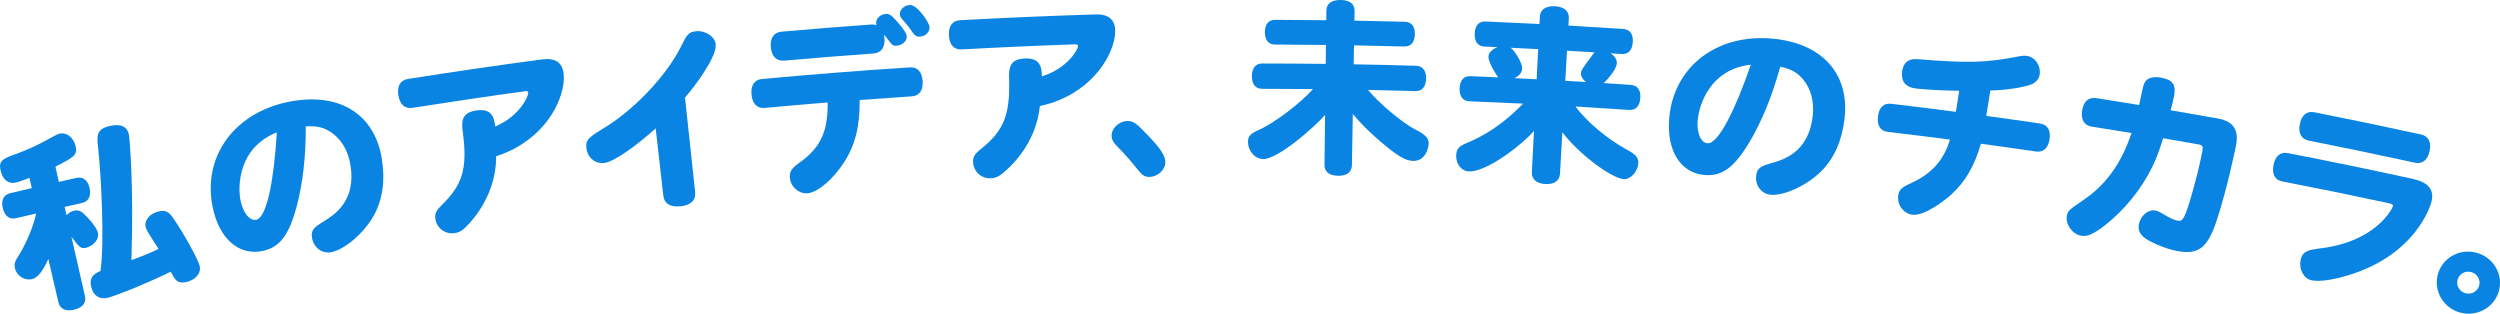 <?xml version="1.0" encoding="UTF-8"?>
<svg id="_レイヤー_2" data-name="レイヤー 2" xmlns="http://www.w3.org/2000/svg" viewBox="0 0 957.25 120.11">
  <defs>
    <style>
      .cls-1 {
        fill: #0984e3;
      }
    </style>
  </defs>
  <g id="_レイヤー_1-2" data-name="レイヤー 1">
    <g>
      <path class="cls-1" d="M18.49,99.14c-2.06,4.75-4.11,7.23-6.25,7.74-2.78,.66-5.79-1.2-6.48-4.06-.43-1.82-.18-2.62,1.66-5.41,2.25-3.57,5.53-10.9,6.41-15.67-2.55,.6-5.1,1.2-7.65,1.8-2.52,.6-4.39-.8-5.12-3.87-.72-3,.31-5.09,2.85-5.7,2.76-.65,5.51-1.3,8.27-1.95-.3-1.3-.61-2.61-.91-3.91-2.88,1.11-4.3,1.6-4.89,1.74-3.12,.74-5.28-.89-6.13-4.45-.8-3.35,.22-4.56,5.59-6.34,4.27-1.52,8.31-3.34,13.23-6.08,2.26-1.25,2.94-1.62,3.82-1.82,2.64-.59,5.36,1.59,6.09,4.89,.77,3.44-.97,4.25-7.76,7.78,.44,1.94,.88,3.87,1.32,5.81,2.23-.51,4.46-1.01,6.69-1.51,2.54-.57,4.39,.86,5.06,3.87,.68,3.08-.37,5.16-2.9,5.72-2.22,.5-4.44,1-6.65,1.5,.24,1.05,.48,2.1,.72,3.15,1.07-.98,1.87-1.46,2.95-1.7,1.73-.39,2.76,.11,5.05,2.54,2.29,2.43,3.75,4.6,4.06,6,.51,2.31-1.67,5-4.61,5.67-2.01,.45-2.63-.29-5.57-4.26,1.73,7.58,3.45,15.16,5.18,22.74,.56,2.45-.71,4.43-4.18,5.23-3.4,.78-5.41-.44-5.98-2.89-1.29-5.52-2.58-11.04-3.86-16.56Zm37.26-12.36c-.54-2.52,1.77-5.15,5.16-5.86,2.38-.5,3.63,.05,5.23,2.35,4.27,6.08,9.88,16.35,10.35,18.68,.56,2.74-1.73,5.33-5.29,6.07-3.35,.7-4.2-.88-5.82-3.99-11.01,5.39-22.22,9.58-24.21,10.02-3.2,.72-5.5-.9-6.28-4.33-.67-2.94,.43-4.73,3.6-5.96,1.58-11.31,.23-36.73-.93-47.35-.5-4.37-.77-7.04,4.66-8.21,4.11-.89,6.51,.29,7.16,3.38,.14,.56,1.94,19.46,.93,48.02,3.54-1.28,6.66-2.46,10.39-4.28-4.26-6.65-4.72-7.36-4.97-8.56Z"/>
      <path class="cls-1" d="M113.61,78.97c-3.01,11.21-6.56,15.88-13.29,17.17-9.07,1.74-16.49-4.89-18.91-16.92-3.95-19.47,8.53-36.51,30.07-40.42,18.73-3.38,31.94,5.03,34.7,21.88,1.38,8.35,.36,15.65-3.04,21.83-3.69,6.66-11.19,13.13-16.4,14.07-3.43,.61-6.59-1.73-7.26-5.4-.59-3.25,1-4.27,4.48-6.42,4.01-2.47,12.58-7.82,10.2-21.75-.92-5.38-3.47-9.75-7.39-12.34-2.82-1.91-5.19-2.51-9.69-2.29,.02,11.95-1.14,21.71-3.46,30.6Zm-21.52-2.29c.93,4.79,3.49,7.95,6,7.47,4.24-.81,6.9-16.28,7.9-33.47-14.88,5.98-14.94,20.67-13.91,26.01Z"/>
      <path class="cls-1" d="M207.81,22.74c4.74-.63,7.46,1.19,7.99,5.32,.87,6.77-3.84,20.79-18.81,28.82-1.87,.99-3.19,1.61-7,2.95,0,9.86-4.11,19.15-10.87,26.34-1.82,2.02-3.24,2.82-5.03,3.09-3.51,.54-6.82-1.84-7.37-5.31-.33-2.13,.15-3.22,2.72-5.73,7.62-7.5,9.51-13.79,7.87-26.76-.6-4.48-1.09-8.26,5.07-9.17,6.24-.91,6.8,3,7.25,6.13,9.43-3.96,12.79-11.71,12.62-12.93-.07-.5-.39-.67-1.13-.57-14.4,1.97-28.79,4.1-43.15,6.37-2.94,.46-4.87-1.26-5.44-4.8-.57-3.54,.73-5.79,3.69-6.26,17.18-2.72,34.38-5.23,51.6-7.52Z"/>
      <path class="cls-1" d="M251.06,49.16c-7.79,7.02-16.06,12.8-19.69,13.25-3.34,.41-6.36-1.95-6.83-5.58-.44-3.49,1-4.33,7.97-8.59,11-6.99,22.76-19.5,28.15-30.25,2.22-4.49,2.85-5.72,5.82-6.03,3.65-.38,7.27,2.07,7.57,5.07,.46,4.78-8.2,16.27-11.76,20.34,1.29,12.06,2.59,24.12,3.88,36.18,.33,3.07-1.65,5.01-5.53,5.44-3.96,.44-6.31-1.03-6.66-4.09-.97-8.58-1.95-17.16-2.92-25.74Z"/>
      <path class="cls-1" d="M329.18,38.28c.09,10.14-1.79,17.4-6.02,23.92-4.23,6.52-10.06,11.47-13.95,11.8-3.31,.29-6.47-2.46-6.77-5.89-.2-2.29,.56-3.58,3.44-5.63,8.25-5.9,11.09-11.73,11.05-23.25-8.04,.65-16.08,1.35-24.12,2.09-2.93,.27-4.73-1.57-5.06-5.07-.34-3.57,1.09-5.73,4.04-6,18.84-1.74,37.69-3.23,56.56-4.45,2.95-.19,4.7,1.72,4.93,5.29,.22,3.51-1.27,5.62-4.2,5.81-6.63,.43-13.26,.89-19.89,1.39Zm4.5-28.89c.6-.04,1.05,0,1.88,.23-.57-2.76,1.88-4.16,3.59-4.28,1.34-.09,2.05,.36,4.07,2.6,2.75,3.05,3.9,4.85,3.98,5.99,.12,1.79-1.71,3.42-3.93,3.57-1.41,.1-1.49-.05-3.62-2.78-.41-.62-.74-.96-1.22-1.43,.11,.5,.21,.85,.24,1.35,.24,3.51-1.25,5.62-4.21,5.84-11.42,.82-22.83,1.73-34.24,2.73-2.88,.25-4.76-1.59-5.08-5.09-.32-3.57,1.2-5.73,4.1-5.99,11.47-1.01,22.95-1.93,34.43-2.75Zm14.62-7.47c3.07-.2,7.55,6.93,7.63,8.37,.12,1.93-1.57,3.62-3.72,3.75-1.26,.08-1.88-.31-3.12-2.1-.9-1.31-1.39-1.92-2.29-3.02-2.01-2.24-2.19-2.59-2.25-3.45-.11-1.72,1.65-3.42,3.74-3.55Z"/>
      <path class="cls-1" d="M419.62,5.52c4.77-.14,7.29,1.95,7.39,6.11,.18,6.83-5.92,20.29-21.6,26.76-1.95,.79-3.33,1.28-7.25,2.22-1,9.81-6.02,18.63-13.47,25.1-2.01,1.82-3.5,2.47-5.31,2.56-3.54,.18-6.58-2.53-6.78-6.04-.12-2.15,.48-3.19,3.28-5.42,8.32-6.68,10.84-12.75,10.52-25.81-.14-4.52-.24-8.33,5.97-8.6,6.28-.27,6.44,3.68,6.57,6.83,9.76-2.98,13.88-10.35,13.84-11.57-.02-.5-.32-.71-1.06-.68-14.5,.49-28.99,1.14-43.47,1.94-2.96,.17-4.7-1.75-4.91-5.33-.21-3.58,1.32-5.68,4.29-5.85,17.32-.95,34.64-1.69,51.98-2.22Z"/>
      <path class="cls-1" d="M440.07,52.38c2.68,2.88,6.09,6.56,6.14,9.57,.05,2.94-2.79,5.72-6.04,5.79-1.81,.04-2.76-.59-4.47-2.7-2.54-3.17-4.48-5.49-8.14-9.2-1.42-1.47-1.89-2.46-1.92-3.75-.08-2.94,2.76-5.68,6.05-5.76,2.26-.05,3.46,.85,8.38,6.05Z"/>
      <path class="cls-1" d="M523.81,34.42c4.03,4.96,13.27,12.72,18.08,15.16,4.03,2.06,5.22,3.32,5.15,5.54-.04,1.22-1.09,6.64-6.01,6.49-2.9-.08-5.96-1.9-12.31-7.28-4.07-3.47-7.94-7.27-10.73-10.7-.11,6.53-.23,13.06-.34,19.59-.05,2.73-1.95,4.13-5.28,4.08-3.4-.05-5.26-1.51-5.22-4.23,.08-6.36,.16-12.72,.23-19.09-4.33,5.03-18.14,16.92-23.63,16.93-3.19,0-5.88-3.01-5.89-6.67,0-2.08,.94-3.09,4.36-4.6,5.82-2.59,16.1-10.43,20.5-15.54-6.49-.06-12.98-.1-19.47-.1-2.5,0-3.9-1.72-3.9-4.81,0-3.08,1.39-4.88,3.91-4.88,8.12,0,16.24,.06,24.36,.15,.03-2.42,.06-4.83,.09-7.25-6.49-.08-12.99-.13-19.48-.15-2.52,0-3.92-1.73-3.92-4.74,0-3.01,1.42-4.74,3.95-4.73,6.52,.02,13.05,.07,19.57,.15,.02-1.22,.03-2.44,.04-3.66,.03-2.73,1.99-4.14,5.5-4.09,3.44,.05,5.35,1.52,5.3,4.25-.02,1.22-.04,2.44-.06,3.66,6.45,.11,12.9,.25,19.34,.43,2.53,.07,3.89,1.83,3.81,4.84-.09,3.08-1.54,4.7-4.06,4.63-6.42-.17-12.84-.31-19.25-.43-.04,2.42-.08,4.83-.13,7.25,7.97,.14,15.94,.32,23.91,.56,2.51,.07,3.93,1.91,3.83,5-.1,3.08-1.54,4.76-4.11,4.69-6.05-.18-12.09-.32-18.14-.45Z"/>
      <path class="cls-1" d="M603.27,40.8c4.08,5.63,12.29,12.54,19.53,16.43,3.52,1.83,4.66,3.21,4.52,5.28-.23,3.22-2.99,6.26-5.59,6.08-4.9-.35-17.64-10.08-23.5-17.95-.3,5.28-.6,10.56-.9,15.83-.16,2.72-2.2,4.19-5.59,4-3.46-.19-5.33-1.86-5.19-4.59,.27-5.26,.54-10.51,.81-15.77-3.7,4.54-17.81,15.8-24.94,15.53-2.82-.11-4.96-2.85-4.85-6.08,.09-2.51,1-3.56,4.19-4.87,11.1-4.52,18.65-12.19,21.44-15-6.86-.34-13.73-.64-20.6-.91-2.49-.1-3.82-1.87-3.71-4.95,.11-3.08,1.58-4.75,4.08-4.66,3.56,.14,7.12,.29,10.68,.45-.07-.08-3.82-5.48-3.72-7.92,.06-1.43,1.23-2.75,3.42-3.66-1.65-.07-3.31-.14-4.96-.21-2.52-.1-3.86-1.88-3.73-4.96,.12-3.08,1.6-4.75,4.13-4.64,6.89,.29,13.79,.61,20.68,.96,.05-.93,.1-1.86,.14-2.8,.14-2.72,2.24-4.2,5.82-4,3.51,.19,5.43,1.88,5.28,4.61-.05,.93-.11,1.86-.16,2.79,7.01,.4,14.03,.83,21.04,1.3,2.53,.17,3.82,1.99,3.61,5.06-.21,3.08-1.74,4.7-4.25,4.53-1.43-.1-2.86-.19-4.29-.28,1.71,1.12,2.51,2.47,2.42,3.83-.18,2.72-4.39,7.05-5.01,7.58,3.46,.22,6.92,.45,10.37,.69,2.58,.18,3.85,2,3.63,5.07-.22,3.08-1.73,4.7-4.29,4.52-6.83-.47-13.67-.91-20.51-1.31Zm-14.3-21.99c-3.5-.18-7.01-.35-10.51-.52,1.51,1.15,4.47,5.74,4.36,7.97-.07,1.51-.94,2.61-2.91,3.67,2.82,.13,5.64,.27,8.47,.42,.2-3.85,.4-7.69,.59-11.54Zm18.25,12.6c-1.33-1.16-1.93-2.27-1.86-3.49,.06-1,.46-1.55,4.18-6.58,.33-.48,.57-.83,1.05-1.3-3.53-.22-7.05-.43-10.58-.63-.22,3.84-.44,7.69-.66,11.54,2.62,.15,5.25,.3,7.87,.46Z"/>
      <path class="cls-1" d="M670.07,54.06c-5.91,9.98-10.58,13.52-17.38,12.95-9.17-.77-14.5-9.16-13.57-21.4,1.46-19.81,18.01-32.86,39.75-30.8,18.89,1.8,29.32,13.47,27.42,30.43-.92,8.42-3.88,15.17-8.81,20.2-5.34,5.42-14.29,9.63-19.55,9.12-3.46-.34-5.86-3.45-5.51-7.16,.31-3.29,2.11-3.84,6.03-4.98,4.51-1.3,14.19-4.14,15.66-18.19,.56-5.42-.71-10.32-3.77-13.88-2.19-2.6-4.31-3.82-8.68-4.82-3.2,11.51-6.95,20.6-11.57,28.53Zm-20.03-8.01c-.4,4.86,1.2,8.6,3.75,8.81,4.28,.36,11.01-13.82,16.61-30.1-15.89,1.74-19.91,15.86-20.35,21.29Z"/>
      <path class="cls-1" d="M748.89,42.83c.49-2.61,.87-5.53,1.28-8.08-6.58-.06-13.33-.47-16.64-.87-3.9-.48-5.65-2.71-5.21-6.41,.62-5.2,4.49-4.95,6.87-4.74,18.15,1.45,25.39,1.3,37.5-1.08,1.71-.34,2.47-.38,3.36-.25,3.19,.45,5.44,3.68,4.94,7.16-.21,1.42-1.05,2.53-2.45,3.42-1.64,.93-7.87,2.41-16.45,2.69-.52,3.24-1.03,6.47-1.55,9.71,6.86,.93,13.72,1.9,20.57,2.91,2.86,.42,4.18,2.58,3.67,5.98-.52,3.48-2.4,5.15-5.24,4.74-7.01-1.03-14.03-2.02-21.05-2.97-2.52,8.71-6.14,14.74-11.39,19.47-2.1,1.96-10.16,8.3-14.9,7.71-3.3-.41-5.82-3.75-5.39-7.24,.33-2.71,1.8-3.4,5.23-5,7.71-3.6,12.29-8.72,14.57-16.53-7.92-1.03-15.85-2.01-23.78-2.95-2.85-.34-4.16-2.44-3.75-5.93,.4-3.42,2.16-5.17,5.02-4.83,8.27,.98,16.53,2,24.79,3.08Z"/>
      <path class="cls-1" d="M819.1,40.2c.09-.57,.26-1.12,.4-1.97,1.14-5.56,1.32-6.18,2.1-7.22,1.04-1.28,3.1-1.74,5.68-1.31,4.51,.76,5.94,2.61,5.24,6.71-.28,1.63-.75,3.51-1.37,5.81,6.09,1.04,12.19,2.11,18.27,3.2,5.65,1.02,7.86,4.27,6.79,10.06-.18,.99-3.34,16.46-7.36,28.71-3.51,10.67-6.95,13.38-14.89,11.98-3.5-.62-7.73-2.16-11.17-4.05-3.1-1.69-4.25-3.63-3.82-6.18,.55-3.26,3.5-5.81,6.24-5.35,.87,.15,1.62,.49,3.17,1.42,2.35,1.43,4.06,2.24,5.28,2.45,1.73,.3,2.48,.22,4.77-7.25,2.01-6.71,4-14.52,4.89-19.54,.3-1.69,0-2.11-1.68-2.41-4.45-.79-8.91-1.56-13.36-2.32-1.64,5.25-2.68,7.84-4.07,10.74-4.25,8.81-10.87,16.87-18.45,22.77-4.11,3.11-6.41,4.2-8.78,3.83-3.37-.53-6.1-4.22-5.6-7.48,.33-2.13,.89-2.48,6.52-6.32,8.53-5.85,14.39-13.91,18.25-25.56-5.07-.83-10.14-1.64-15.21-2.43-2.93-.46-4.23-2.69-3.7-6.17,.53-3.48,2.46-5.21,5.4-4.75,5.49,.86,10.98,1.74,16.47,2.64Z"/>
      <path class="cls-1" d="M923.9,68.51c5.81,1.27,8.16,4.08,7.19,8.42-.33,1.65-6,20.85-32.52,28.64-5.64,1.68-10.59,2.34-13.44,1.77-2.99-.61-4.95-4.15-4.24-7.67,.72-3.59,2.88-3.96,8.16-4.65,20.84-2.67,27.03-15.27,27.17-16,.14-.63-.25-.94-1.77-1.26-13.5-2.9-27.01-5.67-40.55-8.29-2.83-.55-4.06-2.76-3.38-6.28,.66-3.45,2.64-5.12,5.49-4.57,15.99,3.1,31.96,6.4,47.89,9.88Zm-39.9-14.68c-2.85-.56-4.07-2.85-3.4-6.3,.67-3.45,2.67-5.11,5.54-4.54,13.64,2.69,27.27,5.53,40.87,8.5,2.86,.62,4.04,2.94,3.28,6.38-.76,3.43-2.79,5.04-5.64,4.42-13.53-2.95-27.08-5.77-40.65-8.45Z"/>
      <path class="cls-1" d="M956.92,111.06c-1.53,6.35-8.01,10.25-14.52,8.73-6.44-1.51-10.51-7.87-9.07-14.24,1.46-6.44,7.95-10.41,14.48-8.89,6.6,1.54,10.66,7.98,9.11,14.4Zm-15.96-3.76c-.52,2.24,.91,4.48,3.19,5.01,2.35,.55,4.62-.83,5.15-3.07,.55-2.31-.88-4.56-3.24-5.11-2.29-.53-4.57,.86-5.1,3.16Z"/>
    </g>
  </g>
</svg>